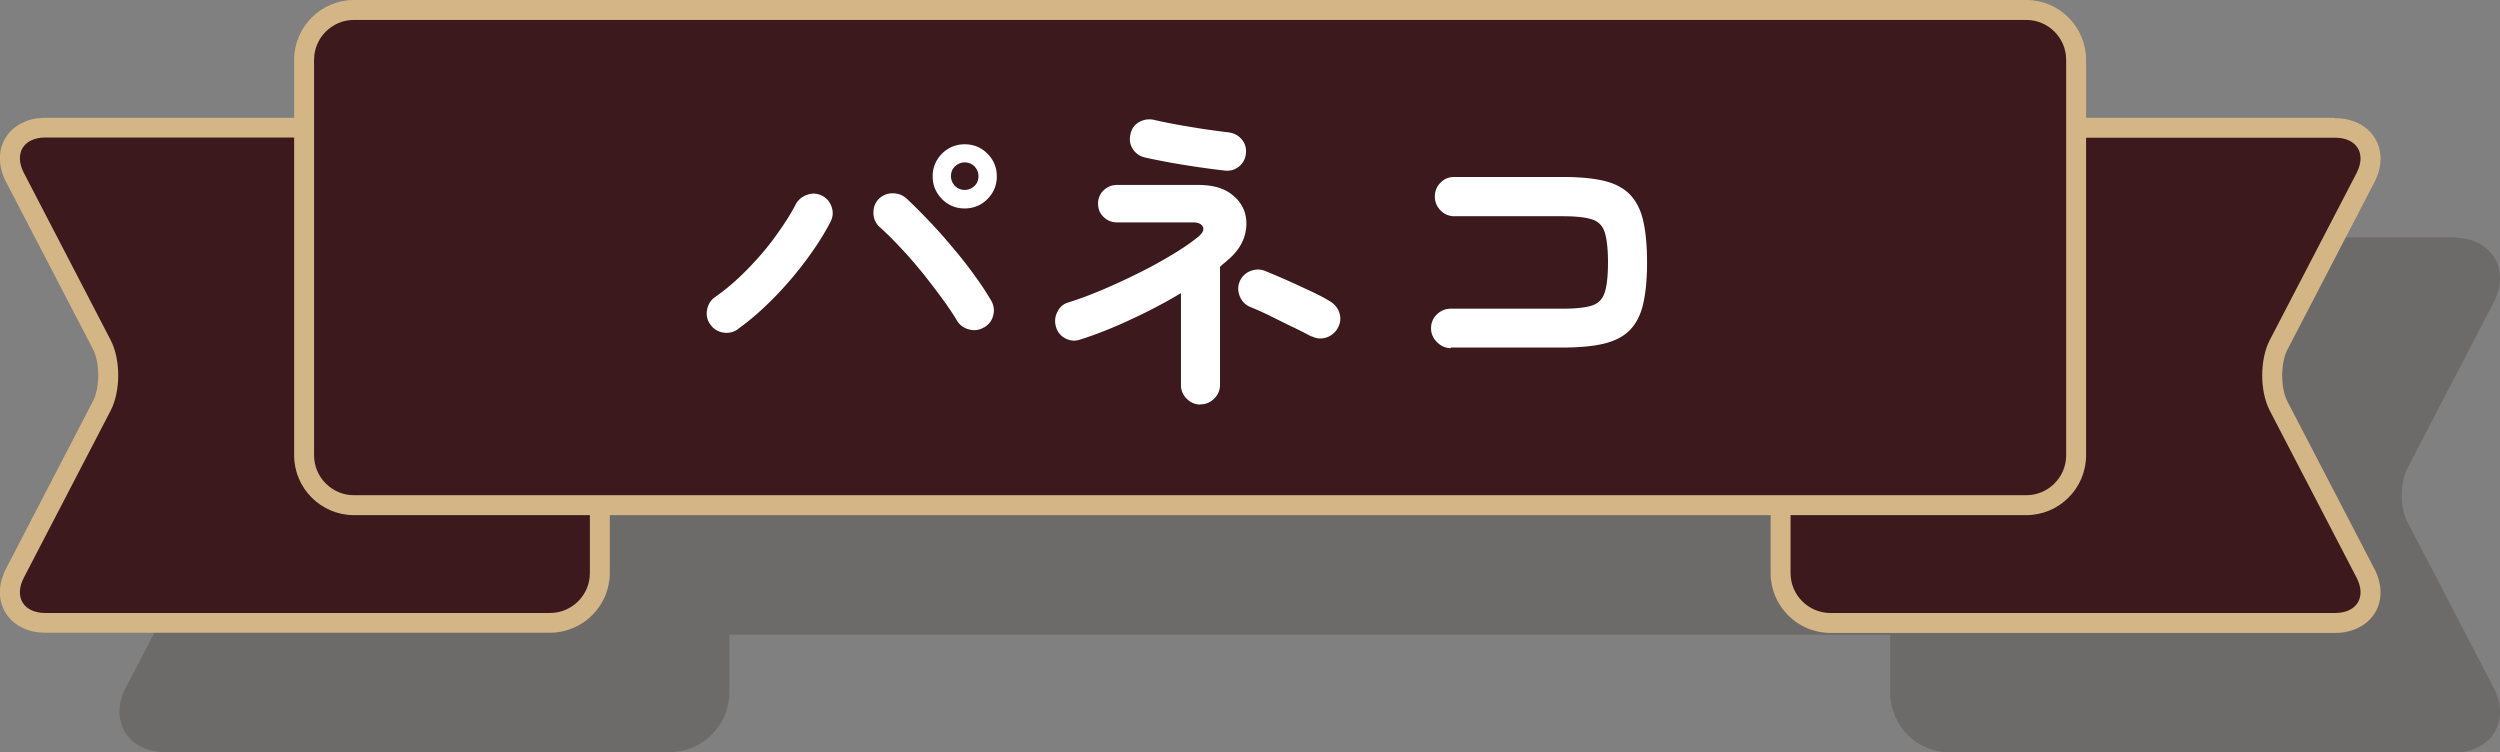 <svg xmlns="http://www.w3.org/2000/svg" viewBox="0 0 125.45 37.76"><rect x="0" y="0" width="125.45" height="37.76" fill="#808080" stroke="none"/><defs><style>.cls-1{fill:#d4b686}.cls-4{fill:#231815}.cls-6{fill:#3c191c}</style></defs><g style="isolation:isolate"><g id="_レイヤー_2"><g id="moji_etc"><g style="mix-blend-mode:multiply;opacity:.2"><path class="cls-4" d="M8.28 37.26c-.7 0-1.27-.28-1.57-.76-.29-.48-.28-1.12.05-1.74l4.35-8.37c.43-.84.43-2.25 0-3.09l-4.35-8.37c-.32-.62-.34-1.26-.05-1.74.29-.48.87-.76 1.57-.76H33.6a2.5 2.5 0 0 1 2.5 2.5v19.85a2.5 2.5 0 0 1-2.5 2.5H8.28Z"/><path class="cls-4" d="M33.6 12.91c1.1 0 2 .9 2 2v19.85c0 1.1-.9 2-2 2H8.28c-1.1 0-1.59-.8-1.08-1.78l4.35-8.37c.51-.98.51-2.57 0-3.55L7.2 14.69c-.51-.98-.02-1.78 1.08-1.78H33.6m0-1H8.28c-.88 0-1.61.37-2 1s-.38 1.45.03 2.23l4.35 8.37c.36.69.36 1.94 0 2.63l-4.35 8.37c-.41.78-.42 1.6-.03 2.23s1.11 1 2 1H33.6c1.65 0 3-1.35 3-3V14.91c0-1.65-1.35-3-3-3Zm64.25 25.35a2.5 2.5 0 0 1-2.5-2.5V14.91a2.5 2.5 0 0 1 2.5-2.5h25.32c.7 0 1.27.28 1.57.76.29.48.28 1.12-.04 1.74l-4.35 8.37c-.43.84-.43 2.25 0 3.09l4.35 8.37c.32.62.34 1.26.05 1.74-.29.48-.87.76-1.57.76H97.86Z"/><path class="cls-4" d="M123.17 12.91c1.1 0 1.59.8 1.08 1.78l-4.35 8.37c-.51.98-.51 2.57 0 3.55l4.35 8.37c.51.98.02 1.78-1.08 1.78H97.85c-1.1 0-2-.9-2-2V14.91c0-1.1.9-2 2-2h25.32m0-1H97.85c-1.65 0-3 1.35-3 3v19.85c0 1.65 1.35 3 3 3h25.32c.88 0 1.61-.37 2-1s.38-1.45-.03-2.23l-4.35-8.37c-.36-.69-.36-1.94 0-2.63l4.35-8.37c.41-.78.42-1.6.03-2.23s-1.11-1-2-1Z"/><rect class="cls-4" x="21.26" y="6.5" width="88.92" height="24.85" rx="2.5" ry="2.5"/><path class="cls-4" d="M107.68 7c1.1 0 2 .9 2 2v19.85c0 1.1-.9 2-2 2H23.76c-1.1 0-2-.9-2-2V9c0-1.1.9-2 2-2h83.92m0-1H23.76c-1.65 0-3 1.35-3 3v19.85c0 1.65 1.35 3 3 3h83.92c1.65 0 3-1.35 3-3V9c0-1.65-1.35-3-3-3Z"/></g><path class="cls-6" d="M2.28 31.26c-.7 0-1.27-.28-1.57-.76-.29-.48-.28-1.12.05-1.74l4.35-8.37c.43-.84.43-2.25 0-3.09L.76 8.91C.44 8.29.42 7.65.71 7.17c.29-.48.87-.76 1.57-.76H27.6a2.5 2.5 0 0 1 2.5 2.5v19.85a2.5 2.5 0 0 1-2.5 2.5H2.28Z"/><path class="cls-1" d="M27.6 6.91c1.1 0 2 .9 2 2v19.85c0 1.1-.9 2-2 2H2.28c-1.1 0-1.59-.8-1.08-1.78l4.35-8.37c.51-.98.51-2.57 0-3.55L1.2 8.68C.69 7.7 1.18 6.9 2.28 6.9H27.6m0-.99H2.28c-.88 0-1.61.37-2 1S-.1 8.36.31 9.14l4.35 8.37c.36.69.36 1.94 0 2.63L.31 28.52c-.41.78-.42 1.6-.03 2.23s1.11 1 2 1H27.6c1.65 0 3-1.35 3-3V8.91c0-1.65-1.35-3-3-3Z"/><path class="cls-6" d="M91.85 31.26a2.5 2.5 0 0 1-2.5-2.5V8.91a2.5 2.5 0 0 1 2.5-2.5h25.32c.7 0 1.27.28 1.57.76.29.48.28 1.12-.04 1.74l-4.35 8.37c-.43.84-.43 2.25 0 3.09l4.35 8.37c.32.62.34 1.26.05 1.74-.29.48-.87.76-1.57.76H91.86Z"/><path class="cls-1" d="M117.17 6.91c1.1 0 1.59.8 1.08 1.78l-4.35 8.37c-.51.98-.51 2.57 0 3.55l4.35 8.37c.51.98.02 1.78-1.08 1.78H91.85c-1.1 0-2-.9-2-2V8.91c0-1.1.9-2 2-2h25.32m0-1H91.85c-1.65 0-3 1.35-3 3v19.85c0 1.65 1.35 3 3 3h25.32c.88 0 1.61-.37 2-1s.38-1.45-.03-2.23l-4.35-8.37c-.36-.69-.36-1.94 0-2.63l4.35-8.37c.41-.78.42-1.6.03-2.23s-1.11-1-2-1Z"/><rect class="cls-6" x="15.26" y=".5" width="88.92" height="24.85" rx="2.5" ry="2.5"/><path class="cls-1" d="M101.68 1c1.1 0 2 .9 2 2v19.85c0 1.1-.9 2-2 2H17.76c-1.1 0-2-.9-2-2V3c0-1.1.9-2 2-2h83.92m0-1H17.76c-1.65 0-3 1.35-3 3v19.85c0 1.65 1.35 3 3 3h83.92c1.65 0 3-1.35 3-3V3c0-1.65-1.35-3-3-3Z"/><path d="M37.04 16.51c-.22.16-.47.22-.74.18a.96.96 0 0 1-.65-.4.93.93 0 0 1-.17-.74c.05-.27.18-.49.41-.65.53-.37 1.06-.82 1.58-1.35.52-.53 1-1.08 1.42-1.66s.77-1.11 1.02-1.6c.13-.25.32-.42.58-.51.26-.1.5-.08.74.03.25.12.41.31.5.57s.07.51-.06.76c-.31.6-.71 1.23-1.2 1.89-.49.66-1.03 1.3-1.62 1.9s-1.2 1.14-1.82 1.58Zm12.33-.08c-.23.14-.49.17-.75.1s-.47-.22-.61-.46c-.19-.32-.44-.69-.74-1.1s-.63-.84-.98-1.28c-.36-.44-.72-.86-1.1-1.26-.37-.4-.72-.74-1.04-1.03a.94.94 0 0 1-.32-.69c-.01-.28.07-.52.26-.72.19-.19.42-.29.7-.29s.51.09.71.27c.35.33.73.71 1.14 1.14s.8.87 1.19 1.34c.39.46.75.92 1.08 1.38.33.45.6.87.82 1.24.14.24.18.49.11.75-.06.27-.22.47-.46.61Zm-.96-5.97c-.45 0-.83-.16-1.14-.47-.31-.32-.47-.7-.47-1.14s.16-.83.47-1.14.7-.47 1.14-.47.83.16 1.14.47.47.7.47 1.14-.16.83-.47 1.14c-.31.31-.7.47-1.14.47Zm0-.93c.19 0 .35-.07.49-.2s.2-.3.2-.49-.07-.35-.2-.49c-.13-.13-.3-.2-.49-.2s-.35.07-.49.2-.2.3-.2.49.07.35.2.49c.13.13.3.2.49.2ZM60.24 20.3c-.27 0-.5-.1-.69-.29a.944.944 0 0 1-.29-.69v-4.61c-.77.46-1.6.9-2.49 1.31-.89.42-1.75.76-2.57 1.02a.91.91 0 0 1-.74-.06.908.908 0 0 1-.47-.58.979.979 0 0 1 .07-.75c.12-.25.31-.41.57-.48.54-.17 1.13-.39 1.76-.66.63-.27 1.25-.56 1.87-.87.62-.31 1.18-.63 1.69-.94.51-.31.9-.59 1.19-.83.21-.18.29-.34.22-.49-.07-.14-.23-.22-.49-.22h-3.81c-.27 0-.49-.09-.68-.27-.19-.18-.28-.41-.28-.67s.09-.49.28-.67c.19-.18.41-.27.68-.27h4.06c.64 0 1.15.12 1.54.37.38.25.64.56.78.94.13.38.14.79.02 1.22-.12.43-.38.82-.78 1.18-.08.06-.15.13-.22.19-.08.06-.16.13-.24.21v5.92c0 .27-.1.5-.29.69-.19.19-.42.29-.69.29Zm1.24-11.74c-.39-.04-.83-.1-1.32-.17s-.96-.15-1.43-.23c-.47-.09-.9-.17-1.28-.26-.27-.06-.47-.21-.61-.43s-.18-.47-.11-.74c.05-.27.2-.47.42-.6.23-.13.48-.17.74-.12.37.09.78.17 1.22.25.44.08.88.15 1.32.22.44.06.84.12 1.2.16.28.03.5.15.67.34.17.2.25.44.22.71-.02.27-.14.49-.34.66-.21.17-.45.24-.71.21Zm4.34 8.33c-.25-.13-.55-.29-.93-.47s-.75-.37-1.14-.56c-.38-.19-.73-.34-1.02-.46a.952.952 0 0 1-.52-.54.95.95 0 0 1 .54-1.26c.25-.1.5-.1.74 0 .3.12.65.27 1.06.45.41.18.81.37 1.2.55s.73.36.99.52c.23.14.39.33.47.58.08.25.06.5-.07.74a.99.99 0 0 1-.57.49c-.26.09-.51.07-.76-.06Zm6.99.58c-.27 0-.5-.1-.7-.3s-.3-.43-.3-.7.1-.51.3-.7.43-.28.7-.28h5.58c.65 0 1.14-.05 1.47-.15.33-.1.55-.32.66-.65.11-.33.17-.84.17-1.52s-.06-1.2-.17-1.53c-.11-.33-.33-.54-.66-.64s-.81-.15-1.46-.15h-5.42c-.27 0-.5-.1-.69-.29-.19-.19-.29-.43-.29-.7s.1-.51.29-.7c.19-.19.42-.28.69-.28h5.42c.83 0 1.52.06 2.07.19.55.13.98.35 1.3.67s.55.76.68 1.31c.13.56.2 1.26.2 2.11s-.07 1.56-.2 2.11c-.13.55-.36.99-.68 1.31-.32.32-.76.54-1.31.67s-1.25.19-2.08.19H72.8Z" style="fill:#fff"/></g></g></g></svg>